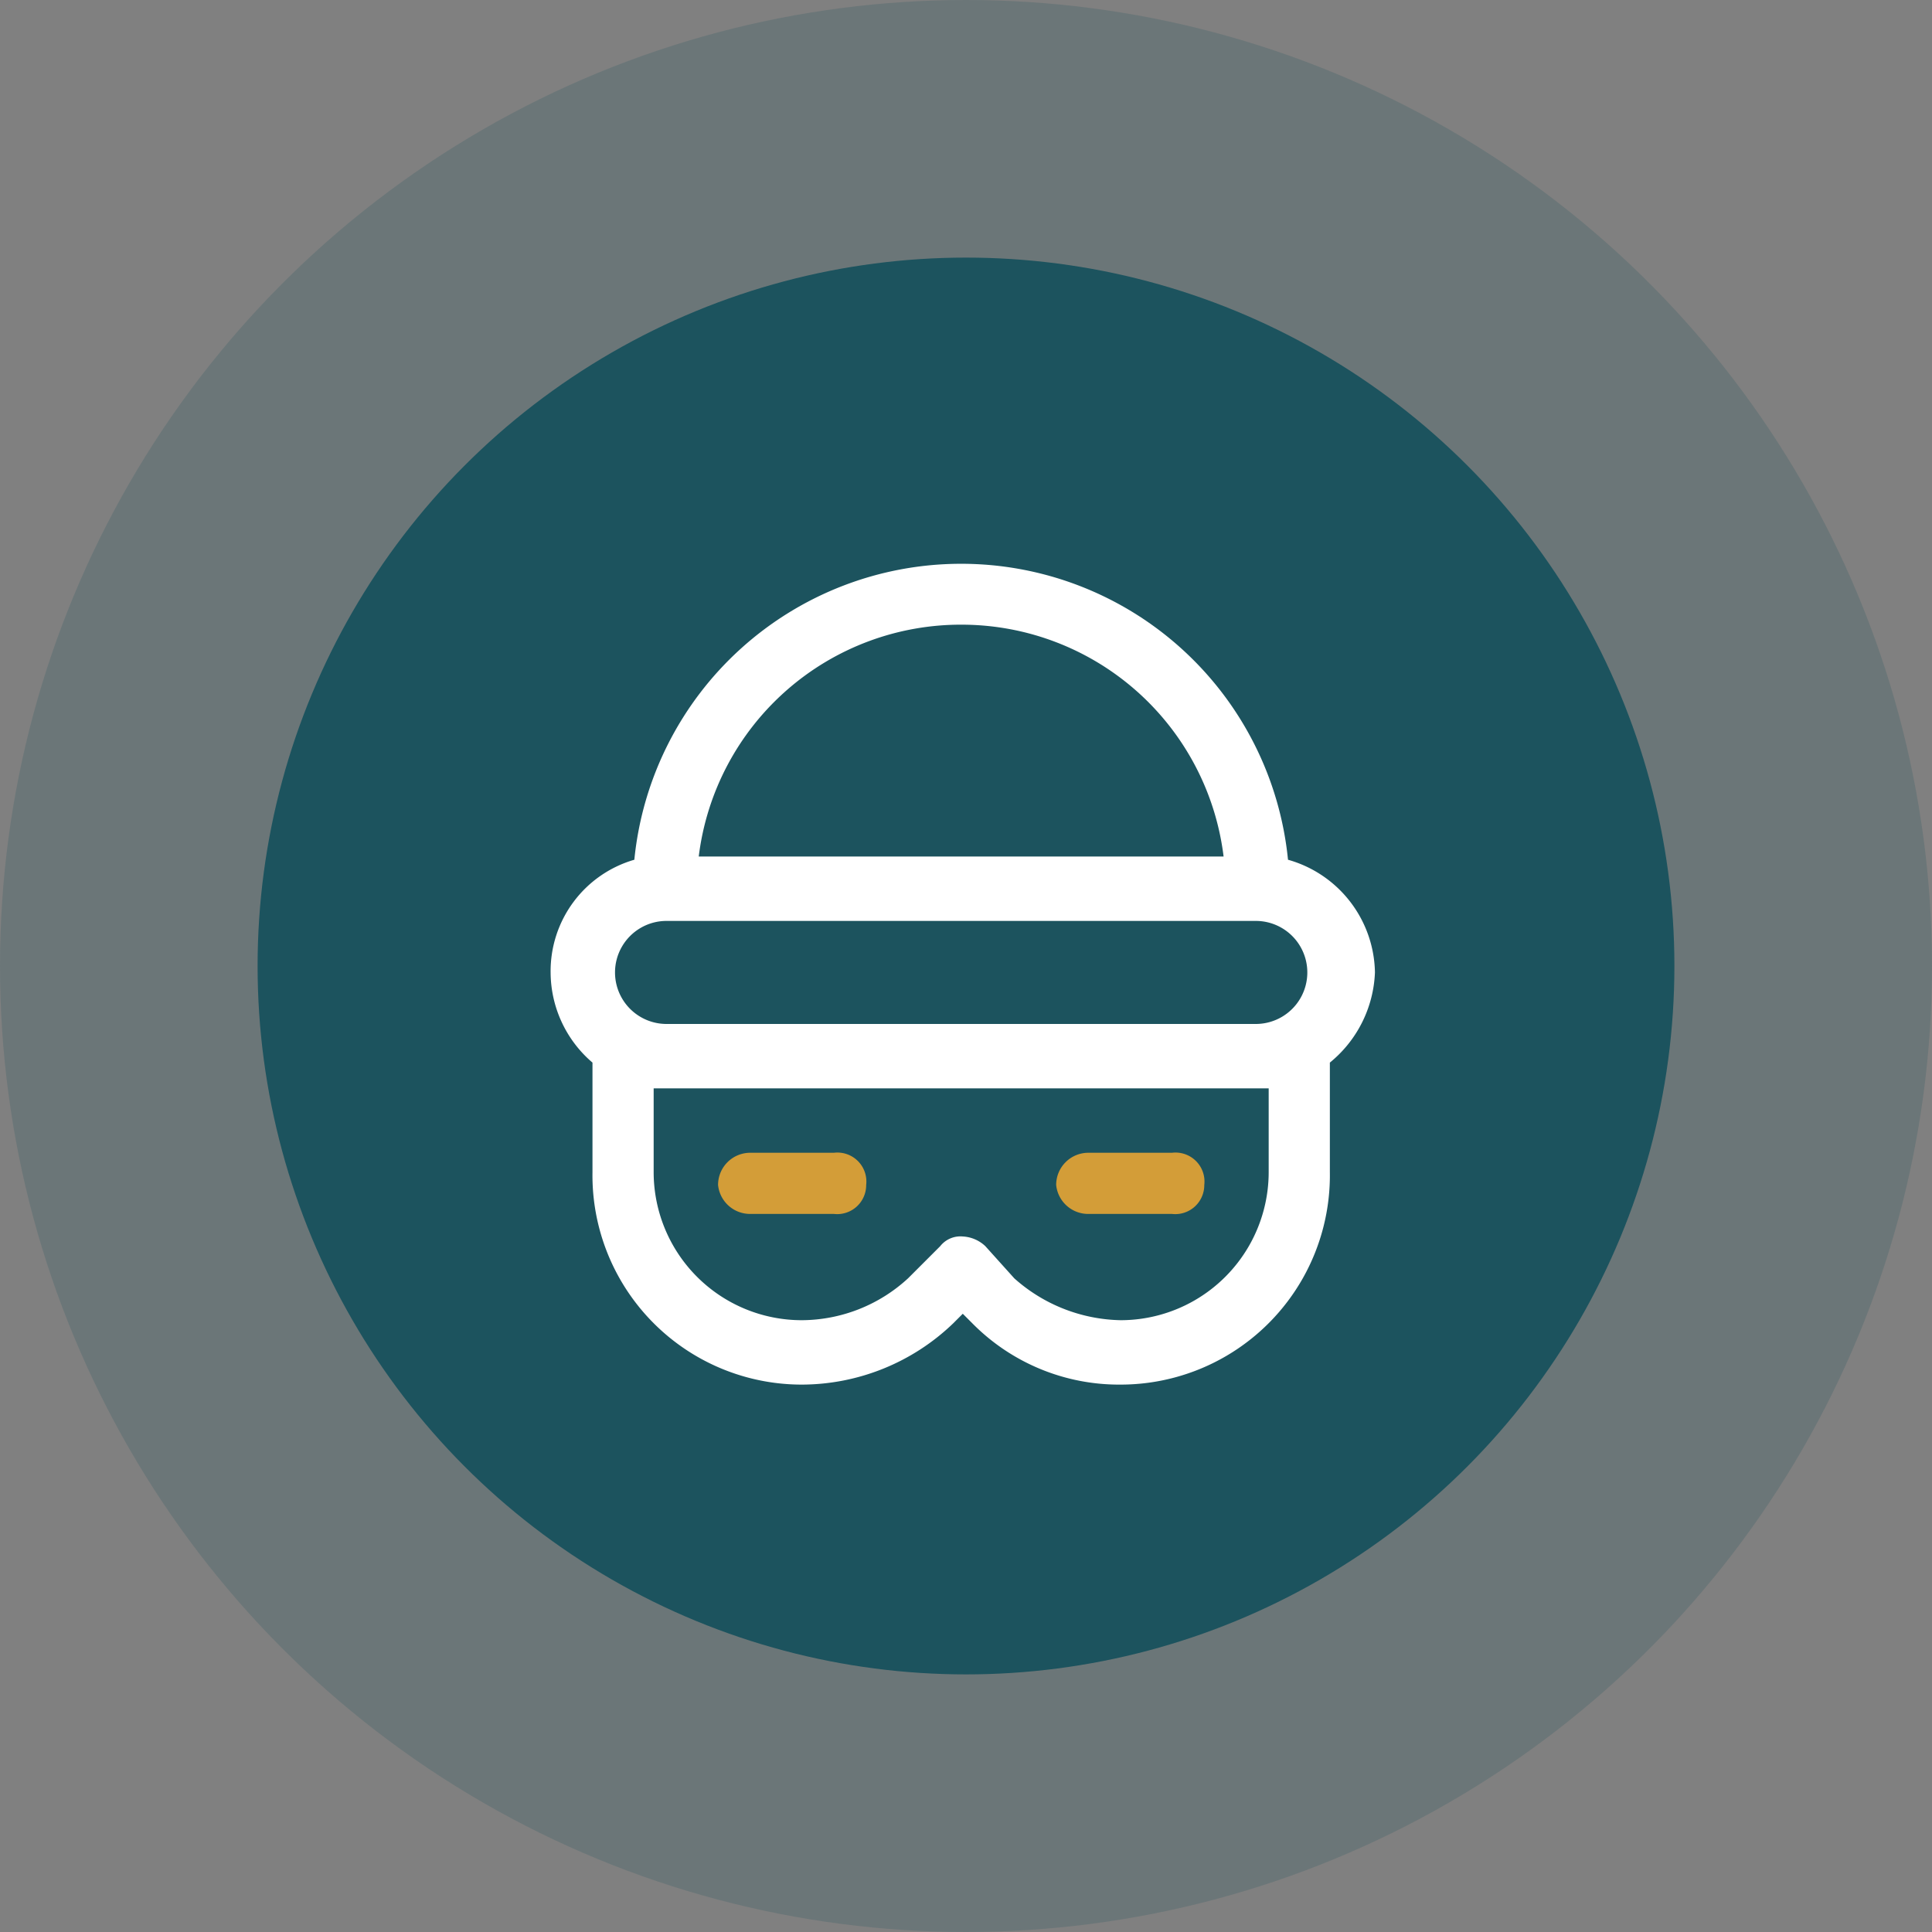 <svg xmlns="http://www.w3.org/2000/svg" viewBox="0 0 60 60"><rect x="0" y="0" width="60" height="60" fill="#808080" stroke="none"/><circle cx="30" cy="30" r="30" style="fill:#1c535e;opacity:0.2"/><circle cx="30" cy="30" r="22" style="fill:#1c535e"/><path d="M42.7,30.2A3.7,3.7,0,0,0,40,26.7a10.2,10.2,0,0,0-20.3,0,3.6,3.6,0,0,0-2.6,3.5A3.7,3.7,0,0,0,18.4,33v3.4A6.5,6.5,0,0,0,24.9,43a6.8,6.8,0,0,0,4.7-1.9l.3-.3.3.3A6.4,6.4,0,0,0,34.8,43a6.5,6.5,0,0,0,6.5-6.6V33a3.8,3.8,0,0,0,1.4-2.8ZM29.9,19.4A8.2,8.2,0,0,1,38,26.6H21.7A8.2,8.2,0,0,1,29.9,19.4Zm-9.2,9.2H39a1.6,1.6,0,1,1,0,3.2H20.7a1.6,1.6,0,1,1,0-3.2Zm18.7,5.2v2.6A4.6,4.6,0,0,1,34.8,41a5.1,5.1,0,0,1-3.3-1.3l-.9-1a1.1,1.1,0,0,0-.7-.3.8.8,0,0,0-.7.3l-1,1A4.9,4.9,0,0,1,24.9,41a4.6,4.6,0,0,1-4.6-4.6V33.8Z" style="fill:#fff"/><path d="M26.9,36.8a.9.9,0,0,1-1,.9H23.3a1,1,0,0,1-1-.9,1,1,0,0,1,1-1h2.6A.9.9,0,0,1,26.9,36.8Zm9.5-1H33.8a1,1,0,0,0-1,1,1,1,0,0,0,1,.9h2.6a.9.9,0,0,0,1-.9A.9.9,0,0,0,36.4,35.8Z" style="fill:#d39d38"/></svg>